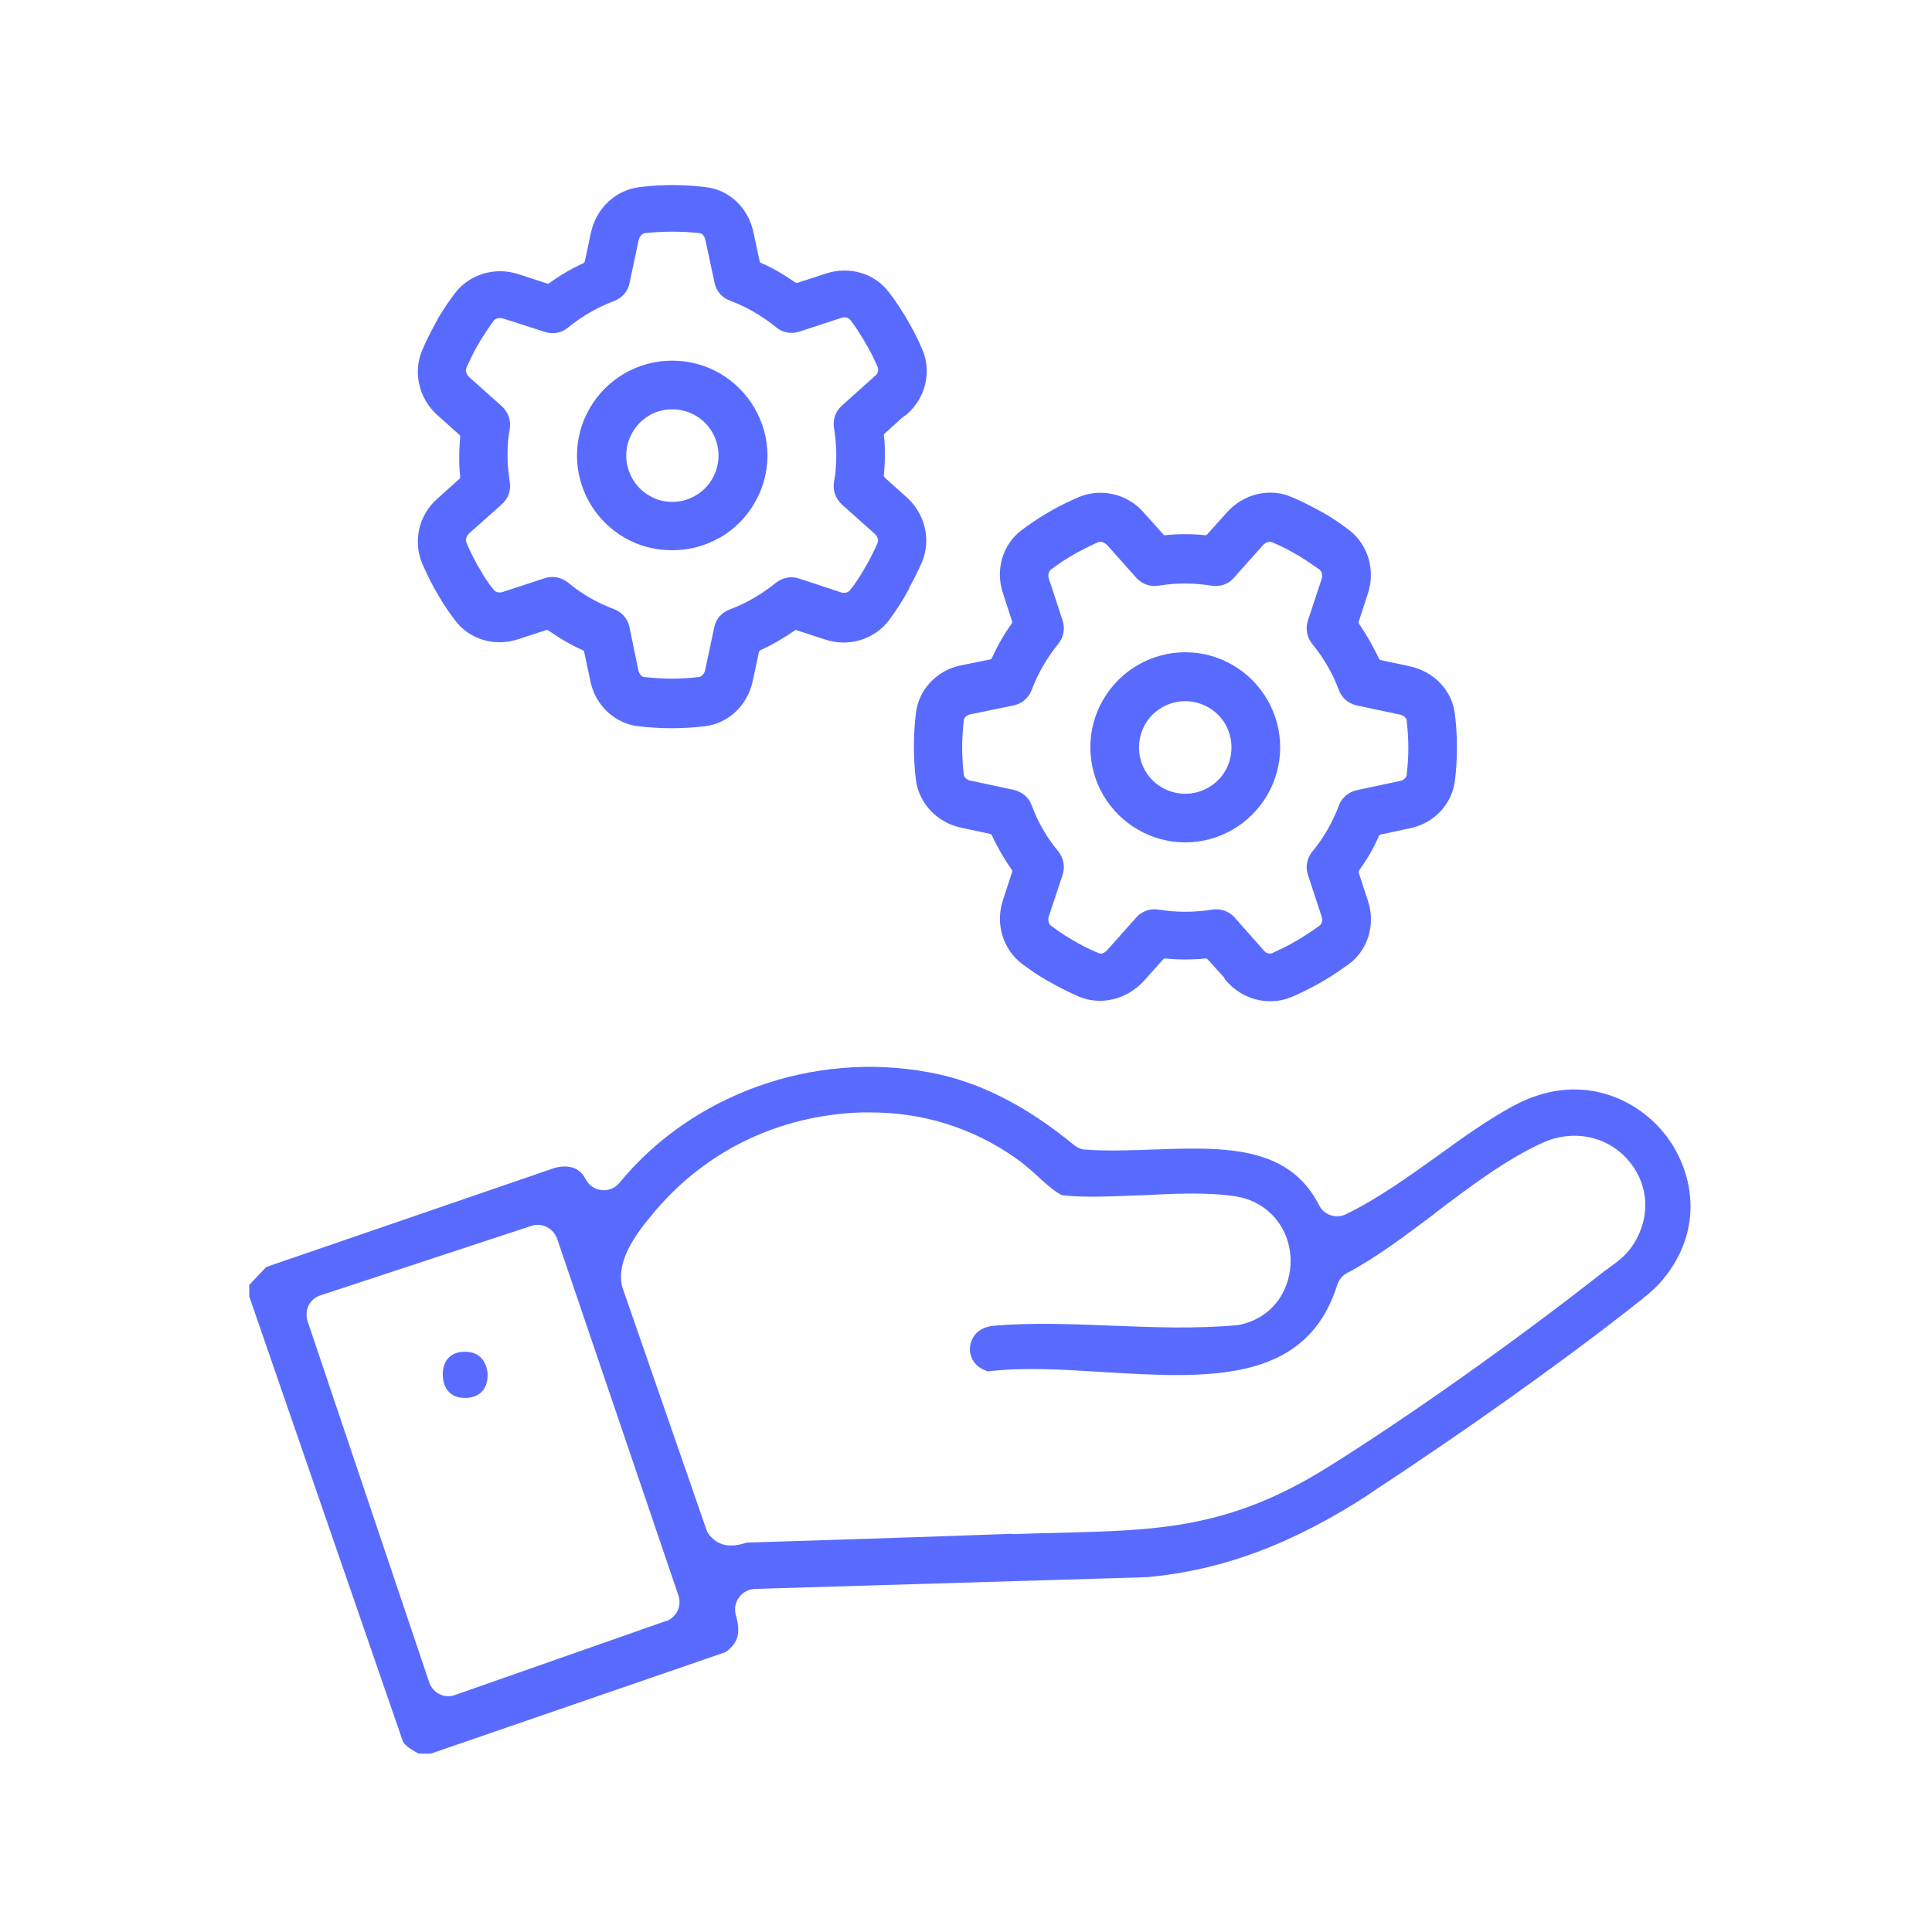 <svg width="48" height="48" viewBox="0 0 48 48" fill="none" xmlns="http://www.w3.org/2000/svg">
<path d="M17.884 13.36C18.613 12.939 19.067 12.153 19.067 11.318C19.067 10.484 18.613 9.698 17.884 9.276C17.519 9.066 17.114 8.96 16.701 8.96C16.288 8.96 15.883 9.066 15.518 9.276C14.789 9.698 14.335 10.476 14.335 11.318C14.335 12.161 14.789 12.939 15.518 13.36C16.231 13.774 17.163 13.774 17.876 13.36H17.884ZM16.126 10.322C16.474 10.119 16.928 10.119 17.276 10.322C17.633 10.524 17.852 10.913 17.852 11.318C17.852 11.723 17.633 12.113 17.276 12.315C17.098 12.42 16.895 12.469 16.701 12.469C16.506 12.469 16.304 12.42 16.134 12.315C15.777 12.113 15.559 11.723 15.559 11.318C15.559 10.913 15.777 10.524 16.134 10.322H16.126Z" fill="#596BFF"/>
<path d="M36.148 19.389C36.181 19.122 36.197 18.846 36.197 18.57C36.197 18.295 36.181 18.02 36.148 17.752C36.084 17.161 35.63 16.683 35.022 16.553L34.301 16.399C34.301 16.399 34.268 16.383 34.26 16.366C34.123 16.067 33.952 15.775 33.766 15.499C33.758 15.483 33.75 15.467 33.758 15.443L33.985 14.746C34.179 14.162 33.985 13.522 33.515 13.166C33.32 13.02 33.134 12.89 32.915 12.761L32.721 12.655C32.526 12.55 32.324 12.445 32.089 12.348C31.546 12.113 30.898 12.266 30.484 12.728L29.99 13.279C29.99 13.279 29.95 13.312 29.942 13.296C29.601 13.263 29.277 13.263 28.953 13.296C28.937 13.304 28.912 13.296 28.904 13.279L28.41 12.728C28.005 12.266 27.357 12.121 26.806 12.348C26.587 12.445 26.376 12.542 26.174 12.655L25.979 12.769C25.777 12.89 25.582 13.02 25.388 13.166C24.91 13.522 24.723 14.154 24.918 14.738L25.145 15.435C25.145 15.435 25.145 15.475 25.136 15.491C24.942 15.759 24.78 16.05 24.642 16.35C24.634 16.366 24.618 16.383 24.602 16.383L23.881 16.529C23.273 16.65 22.819 17.136 22.754 17.728C22.722 17.995 22.706 18.271 22.706 18.546C22.706 18.822 22.722 19.097 22.754 19.365C22.827 19.956 23.273 20.434 23.881 20.564L24.602 20.718C24.602 20.718 24.634 20.734 24.642 20.75C24.78 21.05 24.95 21.342 25.136 21.609C25.145 21.625 25.153 21.642 25.145 21.666L24.918 22.363C24.723 22.946 24.918 23.586 25.388 23.943C25.59 24.097 25.785 24.226 25.979 24.34L26.182 24.453C26.368 24.559 26.571 24.656 26.806 24.761C27.349 24.988 27.989 24.834 28.41 24.38L28.904 23.829C28.904 23.829 28.937 23.805 28.953 23.813C29.285 23.846 29.617 23.846 29.95 23.813C29.966 23.813 29.982 23.813 29.998 23.829L30.403 24.275C30.428 24.324 30.452 24.356 30.484 24.388C30.76 24.696 31.149 24.875 31.554 24.875C31.74 24.875 31.919 24.842 32.089 24.769C32.307 24.68 32.51 24.575 32.721 24.461L32.931 24.34C33.126 24.226 33.32 24.089 33.515 23.951C33.993 23.594 34.179 22.962 33.985 22.379L33.758 21.682C33.758 21.682 33.758 21.642 33.766 21.625C33.961 21.358 34.131 21.066 34.26 20.766C34.26 20.75 34.285 20.734 34.301 20.734L35.022 20.58C35.63 20.459 36.084 19.972 36.148 19.381V19.389ZM34.949 19.251C34.941 19.324 34.868 19.389 34.771 19.405L33.709 19.632C33.507 19.672 33.337 19.818 33.264 20.013C33.11 20.426 32.883 20.823 32.599 21.163C32.47 21.326 32.429 21.536 32.494 21.731L32.834 22.768C32.867 22.857 32.842 22.954 32.786 22.995C32.632 23.108 32.47 23.213 32.316 23.311L32.121 23.424C31.967 23.513 31.797 23.594 31.619 23.675C31.603 23.683 31.578 23.692 31.554 23.692C31.513 23.692 31.473 23.675 31.432 23.651L30.671 22.792C30.533 22.638 30.322 22.565 30.12 22.598C29.674 22.671 29.228 22.671 28.783 22.598C28.58 22.565 28.369 22.638 28.232 22.792L27.511 23.602C27.438 23.683 27.349 23.716 27.284 23.675C27.089 23.594 26.927 23.513 26.781 23.432L26.587 23.319C26.433 23.23 26.279 23.124 26.109 22.995C26.052 22.954 26.028 22.857 26.06 22.76L26.401 21.731C26.465 21.536 26.425 21.317 26.295 21.155C26.012 20.815 25.785 20.426 25.631 20.005C25.558 19.81 25.396 19.672 25.185 19.624L24.124 19.397C24.026 19.381 23.953 19.316 23.945 19.243C23.921 19.024 23.905 18.797 23.905 18.57C23.905 18.344 23.921 18.117 23.945 17.898C23.953 17.825 24.026 17.76 24.124 17.744L25.185 17.525C25.388 17.485 25.558 17.339 25.631 17.144C25.785 16.731 26.012 16.342 26.295 15.994C26.425 15.832 26.465 15.621 26.401 15.418L26.06 14.381C26.028 14.292 26.052 14.195 26.117 14.146C26.279 14.025 26.433 13.919 26.587 13.83L26.765 13.725C26.919 13.644 27.089 13.555 27.276 13.474C27.349 13.441 27.438 13.474 27.511 13.547L28.232 14.357C28.369 14.511 28.58 14.584 28.775 14.552C29.22 14.479 29.658 14.479 30.104 14.552C30.306 14.584 30.517 14.519 30.654 14.357L31.376 13.547C31.441 13.474 31.538 13.441 31.611 13.474C31.797 13.555 31.967 13.636 32.121 13.725L32.291 13.822C32.462 13.928 32.623 14.041 32.786 14.154C32.842 14.203 32.867 14.292 32.834 14.389L32.494 15.418C32.429 15.613 32.47 15.832 32.599 15.994C32.883 16.342 33.11 16.731 33.264 17.144C33.337 17.339 33.499 17.477 33.701 17.525L34.771 17.752C34.868 17.768 34.941 17.833 34.949 17.906C34.973 18.125 34.99 18.352 34.99 18.579C34.99 18.805 34.973 19.041 34.949 19.251Z" fill="#596BFF"/>
<path d="M31.489 17.388C31.068 16.658 30.29 16.205 29.447 16.205C28.605 16.205 27.827 16.658 27.405 17.388C26.984 18.117 26.984 19.016 27.405 19.746C27.827 20.475 28.605 20.929 29.447 20.929C30.29 20.929 31.068 20.475 31.489 19.746C31.911 19.016 31.911 18.117 31.489 17.388ZM30.444 19.146C30.241 19.503 29.852 19.721 29.447 19.721C29.042 19.721 28.653 19.503 28.451 19.146C28.248 18.789 28.248 18.352 28.451 17.995C28.653 17.639 29.042 17.42 29.447 17.42C29.852 17.42 30.241 17.639 30.444 17.995C30.646 18.352 30.646 18.789 30.444 19.146Z" fill="#596BFF"/>
<path d="M22.6 14.584C22.705 14.389 22.811 14.187 22.908 13.96C23.135 13.417 22.989 12.769 22.527 12.356L21.976 11.861C21.976 11.861 21.952 11.829 21.96 11.813C21.976 11.643 21.984 11.48 21.984 11.318C21.984 11.156 21.984 10.986 21.96 10.824C21.96 10.808 21.96 10.784 21.976 10.775L22.422 10.37C22.47 10.338 22.503 10.314 22.535 10.289C22.997 9.884 23.151 9.236 22.916 8.685C22.819 8.458 22.713 8.247 22.608 8.061L22.486 7.85C22.365 7.656 22.235 7.453 22.09 7.267C21.733 6.789 21.101 6.603 20.517 6.797L19.821 7.024C19.821 7.024 19.78 7.024 19.764 7.024C19.488 6.829 19.205 6.659 18.905 6.53C18.889 6.53 18.873 6.505 18.873 6.489L18.719 5.776C18.597 5.168 18.119 4.715 17.536 4.65C17.033 4.585 16.434 4.577 15.883 4.65C15.291 4.723 14.813 5.176 14.683 5.776L14.529 6.497C14.529 6.497 14.513 6.53 14.497 6.538C14.197 6.675 13.905 6.846 13.638 7.04C13.622 7.048 13.606 7.056 13.581 7.04L12.885 6.813C12.301 6.619 11.661 6.813 11.305 7.283C11.167 7.461 11.037 7.656 10.899 7.883L10.794 8.077C10.689 8.272 10.583 8.474 10.486 8.709C10.259 9.252 10.405 9.9 10.867 10.314L11.418 10.808C11.418 10.808 11.442 10.84 11.434 10.857C11.418 11.019 11.41 11.189 11.41 11.351C11.41 11.513 11.41 11.683 11.434 11.845C11.434 11.861 11.434 11.886 11.418 11.894L10.867 12.388C10.405 12.793 10.259 13.441 10.486 13.992C10.583 14.211 10.681 14.422 10.794 14.624L10.907 14.819C11.021 15.013 11.15 15.208 11.305 15.41C11.661 15.889 12.293 16.075 12.877 15.88L13.573 15.653H13.589C13.606 15.653 13.614 15.653 13.622 15.662C13.897 15.856 14.189 16.026 14.481 16.156C14.497 16.156 14.513 16.18 14.513 16.196L14.667 16.918C14.789 17.525 15.275 17.979 15.866 18.044C16.417 18.109 16.952 18.109 17.503 18.044C18.095 17.979 18.573 17.525 18.702 16.918L18.856 16.196C18.856 16.196 18.873 16.164 18.889 16.156C19.189 16.018 19.48 15.848 19.748 15.662C19.764 15.653 19.78 15.645 19.804 15.662L20.501 15.889C21.085 16.083 21.717 15.889 22.081 15.418C22.235 15.208 22.365 15.013 22.478 14.819L22.592 14.616L22.6 14.584ZM20.777 11.318C20.777 11.537 20.761 11.764 20.72 11.983C20.688 12.185 20.761 12.388 20.915 12.534L21.725 13.255C21.798 13.32 21.83 13.409 21.806 13.482C21.717 13.684 21.636 13.847 21.555 13.992L21.441 14.187C21.352 14.341 21.247 14.503 21.117 14.665C21.077 14.713 20.988 14.754 20.882 14.713L19.853 14.373C19.659 14.308 19.44 14.349 19.278 14.479C18.929 14.762 18.54 14.989 18.127 15.143C17.933 15.216 17.787 15.378 17.746 15.581L17.519 16.65C17.495 16.756 17.422 16.812 17.366 16.82C17.147 16.845 16.92 16.861 16.693 16.861C16.466 16.861 16.239 16.845 16.012 16.82C15.939 16.82 15.874 16.739 15.858 16.642L15.639 15.581C15.599 15.378 15.453 15.208 15.259 15.135C14.845 14.981 14.457 14.762 14.108 14.47C13.946 14.341 13.727 14.3 13.533 14.365L12.496 14.705C12.406 14.738 12.309 14.713 12.261 14.649C12.139 14.495 12.034 14.341 11.945 14.179L11.839 14.001C11.75 13.83 11.661 13.66 11.588 13.482C11.556 13.409 11.588 13.32 11.661 13.247L12.471 12.526C12.625 12.388 12.698 12.185 12.666 11.983C12.633 11.756 12.609 11.537 12.609 11.31C12.609 11.083 12.625 10.865 12.666 10.646C12.698 10.443 12.625 10.241 12.471 10.095L11.661 9.374C11.588 9.301 11.556 9.212 11.588 9.139C11.669 8.952 11.75 8.79 11.839 8.628L11.937 8.458C12.05 8.28 12.155 8.118 12.269 7.964C12.309 7.915 12.398 7.883 12.504 7.915L13.541 8.247C13.743 8.312 13.954 8.272 14.108 8.142C14.457 7.858 14.845 7.632 15.259 7.478C15.453 7.405 15.599 7.243 15.639 7.04L15.866 5.971C15.883 5.881 15.947 5.808 16.02 5.792C16.466 5.744 16.96 5.744 17.374 5.792C17.447 5.792 17.511 5.873 17.527 5.971L17.754 7.032C17.795 7.235 17.941 7.397 18.135 7.47C18.549 7.623 18.937 7.85 19.286 8.134C19.44 8.264 19.659 8.304 19.861 8.239L20.898 7.899C20.988 7.867 21.085 7.891 21.125 7.948C21.239 8.093 21.344 8.256 21.441 8.418L21.555 8.612C21.644 8.766 21.725 8.936 21.806 9.123C21.83 9.179 21.822 9.244 21.773 9.309L20.915 10.079C20.761 10.216 20.688 10.419 20.72 10.622C20.753 10.848 20.777 11.067 20.777 11.294V11.318Z" fill="#596BFF"/>
<path d="M34.042 37.102C36.424 35.538 38.766 33.869 40.475 32.532L40.565 32.459C40.84 32.248 41.115 32.029 41.31 31.794C42.363 30.53 42.08 29.056 41.334 28.14C40.629 27.281 39.219 26.593 37.583 27.484C36.959 27.824 36.367 28.245 35.743 28.699C35.006 29.226 34.252 29.769 33.442 30.166C33.199 30.287 32.891 30.19 32.77 29.939C32.008 28.44 30.371 28.497 28.629 28.561C28.102 28.578 27.503 28.602 26.968 28.561C26.862 28.561 26.765 28.513 26.684 28.448C25.469 27.451 24.294 26.86 23.078 26.641C20.21 26.106 17.196 27.184 15.389 29.388C15.283 29.518 15.113 29.59 14.943 29.566C14.773 29.55 14.627 29.445 14.546 29.291C14.376 28.95 14.036 28.95 13.784 29.015L6.613 31.479L6.192 31.924V32.208L10.008 43.26C10.057 43.357 10.17 43.447 10.405 43.568H10.705L18.022 41.048C18.338 40.829 18.411 40.57 18.281 40.124C18.241 39.97 18.265 39.816 18.363 39.687C18.452 39.557 18.598 39.484 18.759 39.476L28.499 39.184C30.379 39.014 32.145 38.35 34.05 37.102H34.042ZM16.555 40.27L11.313 42.109C11.264 42.126 11.208 42.142 11.143 42.142C11.062 42.142 10.989 42.126 10.924 42.093C10.803 42.037 10.713 41.931 10.665 41.802L7.642 32.824C7.602 32.694 7.61 32.556 7.667 32.435C7.723 32.313 7.837 32.224 7.958 32.184L13.201 30.457C13.468 30.368 13.744 30.514 13.841 30.774L16.855 39.638C16.945 39.897 16.807 40.189 16.547 40.278L16.555 40.27ZM25.153 38.107C23.548 38.163 21.92 38.22 20.348 38.269L18.549 38.325C18.452 38.358 18.314 38.398 18.168 38.398C17.949 38.398 17.771 38.317 17.633 38.147C17.593 38.099 17.56 38.05 17.544 37.985L15.454 31.957C15.316 31.325 15.761 30.692 16.272 30.093C17.56 28.57 19.383 27.703 21.409 27.638C21.482 27.638 21.547 27.638 21.62 27.638C22.941 27.638 24.156 28.019 25.234 28.772C25.444 28.918 25.631 29.088 25.801 29.242C26.003 29.428 26.182 29.59 26.384 29.696C26.984 29.761 27.681 29.72 28.353 29.696H28.394C29.164 29.655 29.966 29.615 30.679 29.72C31.473 29.834 32.04 30.474 32.065 31.284C32.081 31.965 31.692 32.734 30.768 32.921C29.707 33.018 28.669 32.977 27.657 32.937C26.66 32.897 25.631 32.856 24.691 32.937C24.278 32.977 24.116 33.245 24.099 33.48C24.083 33.699 24.197 33.966 24.545 34.071C25.42 33.966 26.384 34.023 27.397 34.088C29.99 34.242 32.445 34.396 33.223 31.924C33.264 31.794 33.353 31.689 33.474 31.624C34.171 31.26 34.925 30.692 35.646 30.15L35.662 30.133C36.537 29.469 37.445 28.788 38.328 28.391C39.098 28.043 39.965 28.229 40.483 28.861C40.994 29.485 41.01 30.328 40.516 31.009C40.362 31.219 40.159 31.365 39.981 31.495L39.835 31.6C37.664 33.31 34.974 35.214 32.972 36.462C30.541 37.977 28.783 38.018 26.344 38.082C25.971 38.09 25.582 38.099 25.169 38.115L25.153 38.107Z" fill="#596BFF"/>
<path d="M11.005 34.242C11.029 34.444 11.151 34.768 11.629 34.728C11.848 34.703 11.993 34.606 12.066 34.428C12.155 34.217 12.123 33.95 11.985 33.772C11.888 33.65 11.75 33.585 11.564 33.585C11.523 33.585 11.475 33.585 11.426 33.593C11.037 33.658 10.98 34.023 11.005 34.233V34.242Z" fill="#596BFF"/>
</svg>
